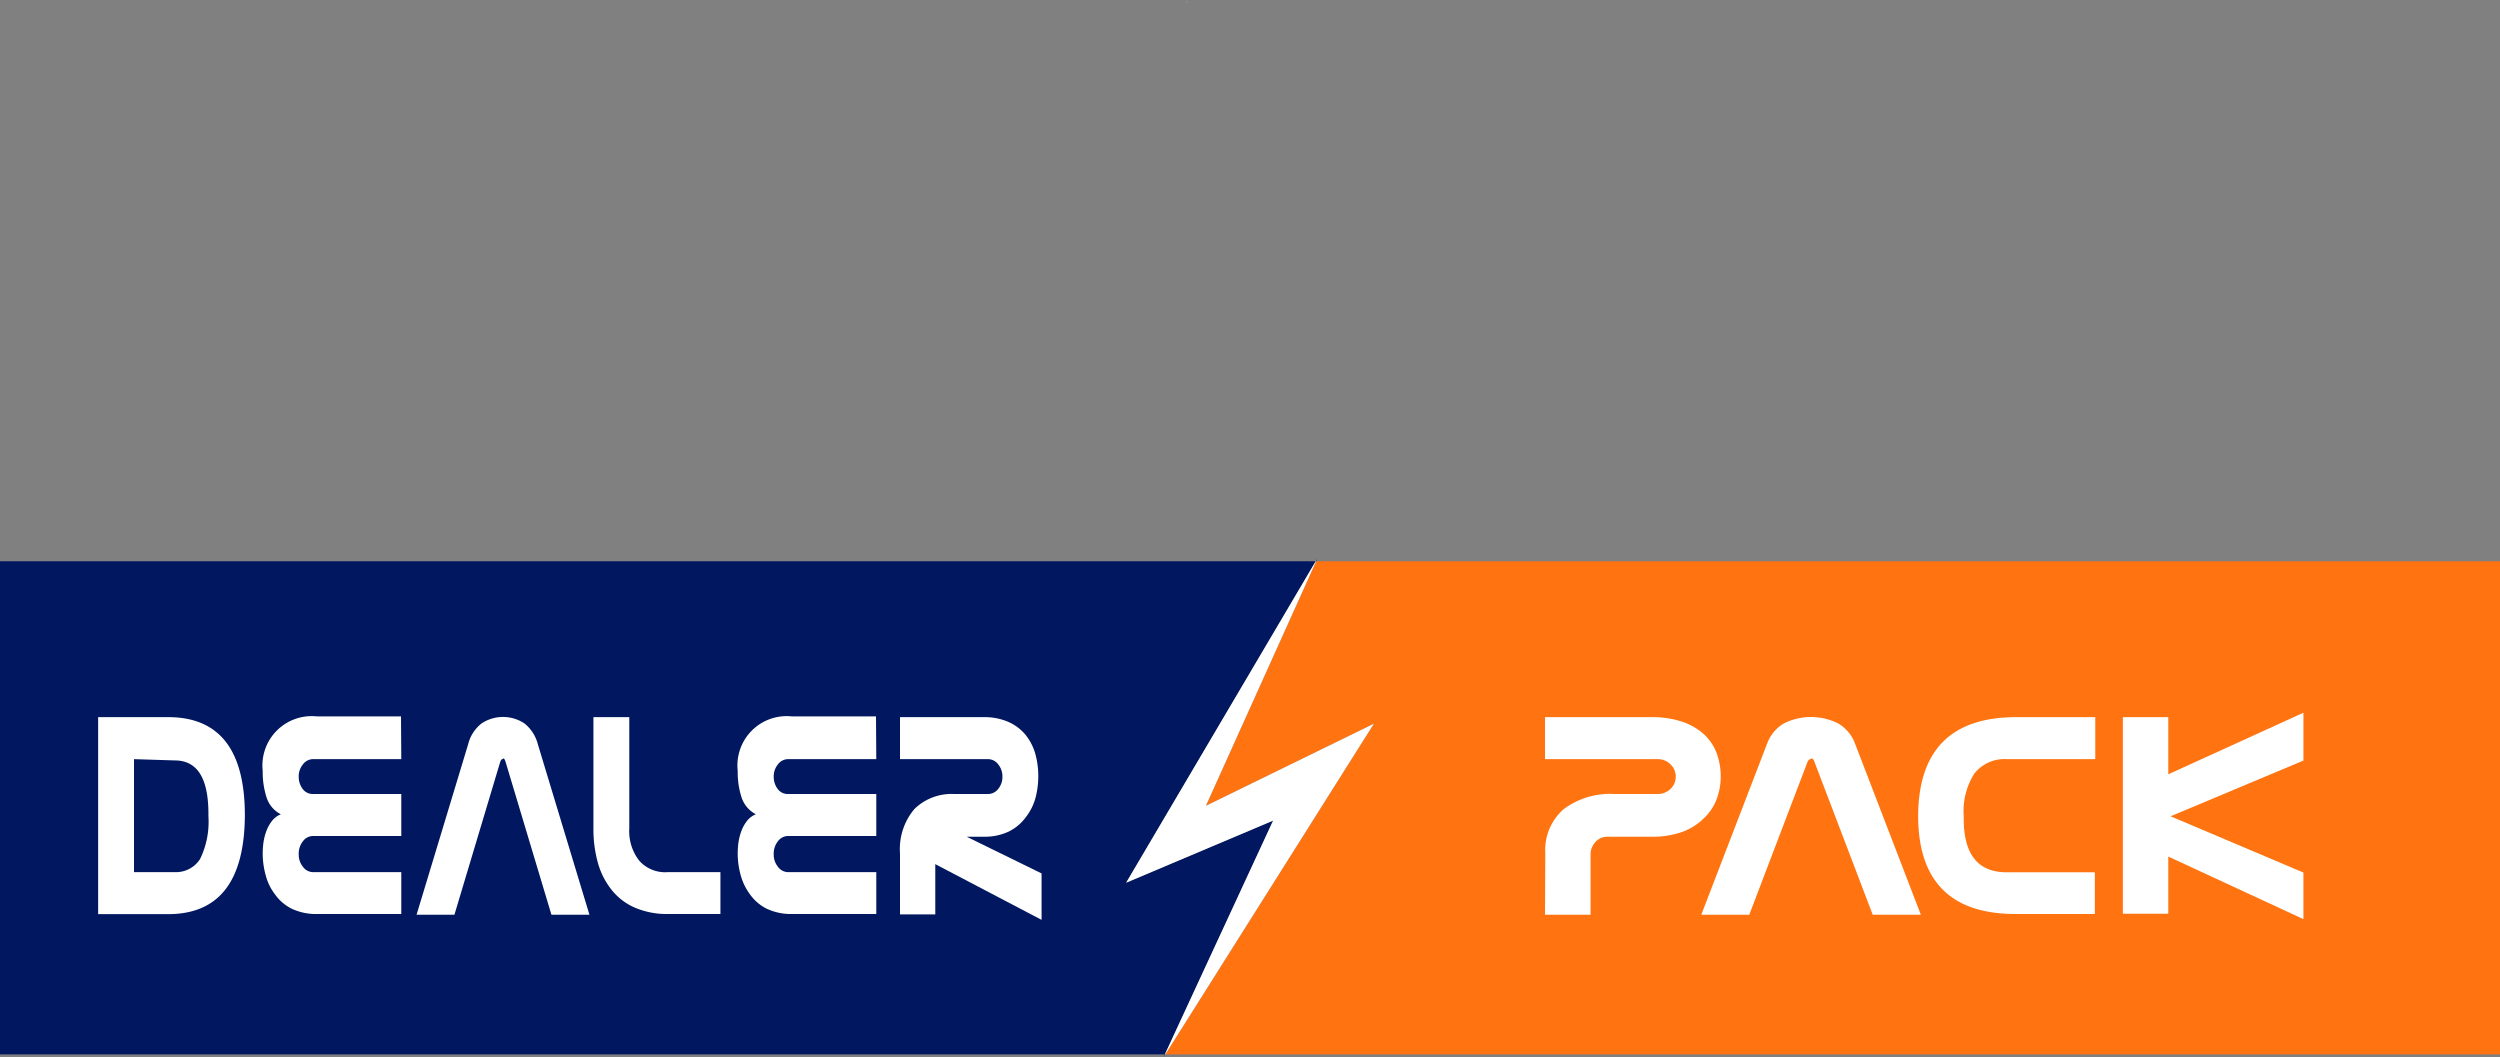 <svg id="Capa_1" data-name="Capa 1" xmlns="http://www.w3.org/2000/svg" viewBox="0 0 175 73.99"><rect x="0" y="0" width="175" height="73.99" fill="#808080" stroke="none"/><defs><style>.cls-1{fill:#fff;}.cls-2{fill:#ff7310;}.cls-3{fill:#011760;}</style></defs><title>logo2</title><polygon class="cls-1" points="83 0 83.09 0.18 83.11 0.18 83 0"/><polygon class="cls-2" points="84.41 56.41 92.13 39.29 175 39.29 175 73.81 81.57 73.81 96.17 50.66 84.41 56.41"/><polygon class="cls-3" points="0 39.29 92.1 39.29 78.83 61.79 89.12 57.44 81.54 73.81 0 73.81 0 39.29"/><polygon class="cls-3" points="92.21 39.1 92.13 39.29 92.1 39.29 92.21 39.1"/><polygon class="cls-3" points="81.45 73.99 81.54 73.81 81.54 73.81 81.57 73.81 81.45 73.99"/><polygon class="cls-1" points="78.83 61.79 92.1 39.29 92.13 39.29 84.41 56.41 96.17 50.66 81.57 73.81 81.54 73.81 89.12 57.44 78.83 61.79"/><path class="cls-1" d="M12.87,87.06h4.9q5.37,0,5.37,6.87V94q-.06,6.86-5.39,6.85H12.87ZM15.38,90v7.91h2.88A2,2,0,0,0,20,97a5.94,5.94,0,0,0,.59-3v-.17c0-2.5-.78-3.74-2.36-3.74Z" transform="translate(-6 -36.86)"/><path class="cls-1" d="M34.09,90H27.91a.89.89,0,0,0-.7.36,1.33,1.33,0,0,0-.3.87,1.41,1.41,0,0,0,.28.86.87.87,0,0,0,.74.35h6.16v2.94H27.91a.89.89,0,0,0-.7.36,1.4,1.4,0,0,0-.3.91,1.35,1.35,0,0,0,.3.89.89.89,0,0,0,.72.37h6.16v2.93H28.22a4,4,0,0,1-1.78-.36,3.16,3.16,0,0,1-1.18-1,3.7,3.7,0,0,1-.66-1.35,5.66,5.66,0,0,1-.15-2.35,4,4,0,0,1,.22-.81,2.62,2.62,0,0,1,.39-.67,1.47,1.47,0,0,1,.6-.44,2,2,0,0,1-1-1.18,5.75,5.75,0,0,1-.27-1.86,3.45,3.45,0,0,1,3.81-3.81h5.87Z" transform="translate(-6 -36.86)"/><path class="cls-1" d="M41.17,90c-.06,0-.11.07-.16.21l-3.2,10.68H35.16l3.61-11.93a2.66,2.66,0,0,1,.94-1.46,2.71,2.71,0,0,1,3,0,2.72,2.72,0,0,1,.94,1.46l3.61,11.93H44.6L41.38,90.16c-.05-.14-.09-.21-.14-.21Z" transform="translate(-6 -36.86)"/><path class="cls-1" d="M52.78,100.84a5.69,5.69,0,0,1-2.28-.42,4.2,4.2,0,0,1-1.63-1.2,5.29,5.29,0,0,1-1-1.9,8.73,8.73,0,0,1-.33-2.49V87.06h2.51v7.79a3.36,3.36,0,0,0,.69,2.25,2.42,2.42,0,0,0,2,.81h3.69v2.93Z" transform="translate(-6 -36.86)"/><path class="cls-1" d="M67.34,90H61.17a.89.89,0,0,0-.71.36,1.33,1.33,0,0,0-.3.87,1.41,1.41,0,0,0,.28.86.87.87,0,0,0,.74.35h6.16v2.94H61.17a.89.89,0,0,0-.71.36,1.4,1.4,0,0,0-.3.91,1.35,1.35,0,0,0,.3.89.89.89,0,0,0,.72.37h6.16v2.93H61.47a4,4,0,0,1-1.78-.36,3.16,3.16,0,0,1-1.18-1,4,4,0,0,1-.66-1.35,5.66,5.66,0,0,1-.15-2.35,4,4,0,0,1,.22-.81,2.62,2.62,0,0,1,.39-.67,1.47,1.47,0,0,1,.6-.44,2.05,2.05,0,0,1-1-1.18,5.75,5.75,0,0,1-.27-1.86,3.45,3.45,0,0,1,3.81-3.81h5.87Z" transform="translate(-6 -36.86)"/><path class="cls-1" d="M69,96.59a4.34,4.34,0,0,1,1-3.09,3.72,3.72,0,0,1,2.79-1.06h2.36a.9.9,0,0,0,.72-.35,1.31,1.31,0,0,0,.3-.86,1.33,1.33,0,0,0-.3-.87.89.89,0,0,0-.7-.36H69V87.06h5.87a4.17,4.17,0,0,1,1.73.34,3.27,3.27,0,0,1,1.19.9,3.76,3.76,0,0,1,.68,1.32,5.87,5.87,0,0,1,.21,1.59,6,6,0,0,1-.2,1.52,3.79,3.79,0,0,1-.67,1.33,3.28,3.28,0,0,1-1.18,1,3.91,3.91,0,0,1-1.76.37h-1.2L78.91,98v3.25l-7.44-3.9v3.52H69Z" transform="translate(-6 -36.86)"/><path class="cls-1" d="M114.17,96.59a3.78,3.78,0,0,1,1.29-3.09A5.42,5.42,0,0,1,119,92.44h3a1.28,1.28,0,0,0,.93-.35,1.15,1.15,0,0,0,.37-.86,1.17,1.17,0,0,0-.37-.87A1.25,1.25,0,0,0,122,90h-7.85V87.06h7.46a6.56,6.56,0,0,1,2.2.34,4.24,4.24,0,0,1,1.51.9,3.47,3.47,0,0,1,.86,1.32,4.66,4.66,0,0,1,.27,1.59,4.42,4.42,0,0,1-.26,1.52,3.49,3.49,0,0,1-.84,1.33,4.24,4.24,0,0,1-1.5,1,6.14,6.14,0,0,1-2.24.37h-3.07a1.11,1.11,0,0,0-.86.37,1.26,1.26,0,0,0-.34.88v4.21h-3.19Z" transform="translate(-6 -36.86)"/><path class="cls-1" d="M132.73,90q-.12,0-.21.21l-4.07,10.68h-3.36l4.59-11.93a2.75,2.75,0,0,1,1.19-1.46,4.24,4.24,0,0,1,3.8,0,2.72,2.72,0,0,1,1.2,1.46l4.59,11.93h-3.37L133,90.16q-.09-.21-.18-.21Z" transform="translate(-6 -36.86)"/><path class="cls-1" d="M152.64,100.84H147.1q-6.82,0-6.83-6.87v-.06q.07-6.84,6.85-6.85h5.55V90h-6.19a2.7,2.7,0,0,0-2.27,1,4.92,4.92,0,0,0-.75,3v.17q0,3.75,3,3.75h6.18Z" transform="translate(-6 -36.86)"/><path class="cls-1" d="M157.78,96.82v4H154.6V87.06h3.18v4l9.46-4.31V90.1L157.94,94l9.3,3.94v3.26Z" transform="translate(-6 -36.86)"/></svg>